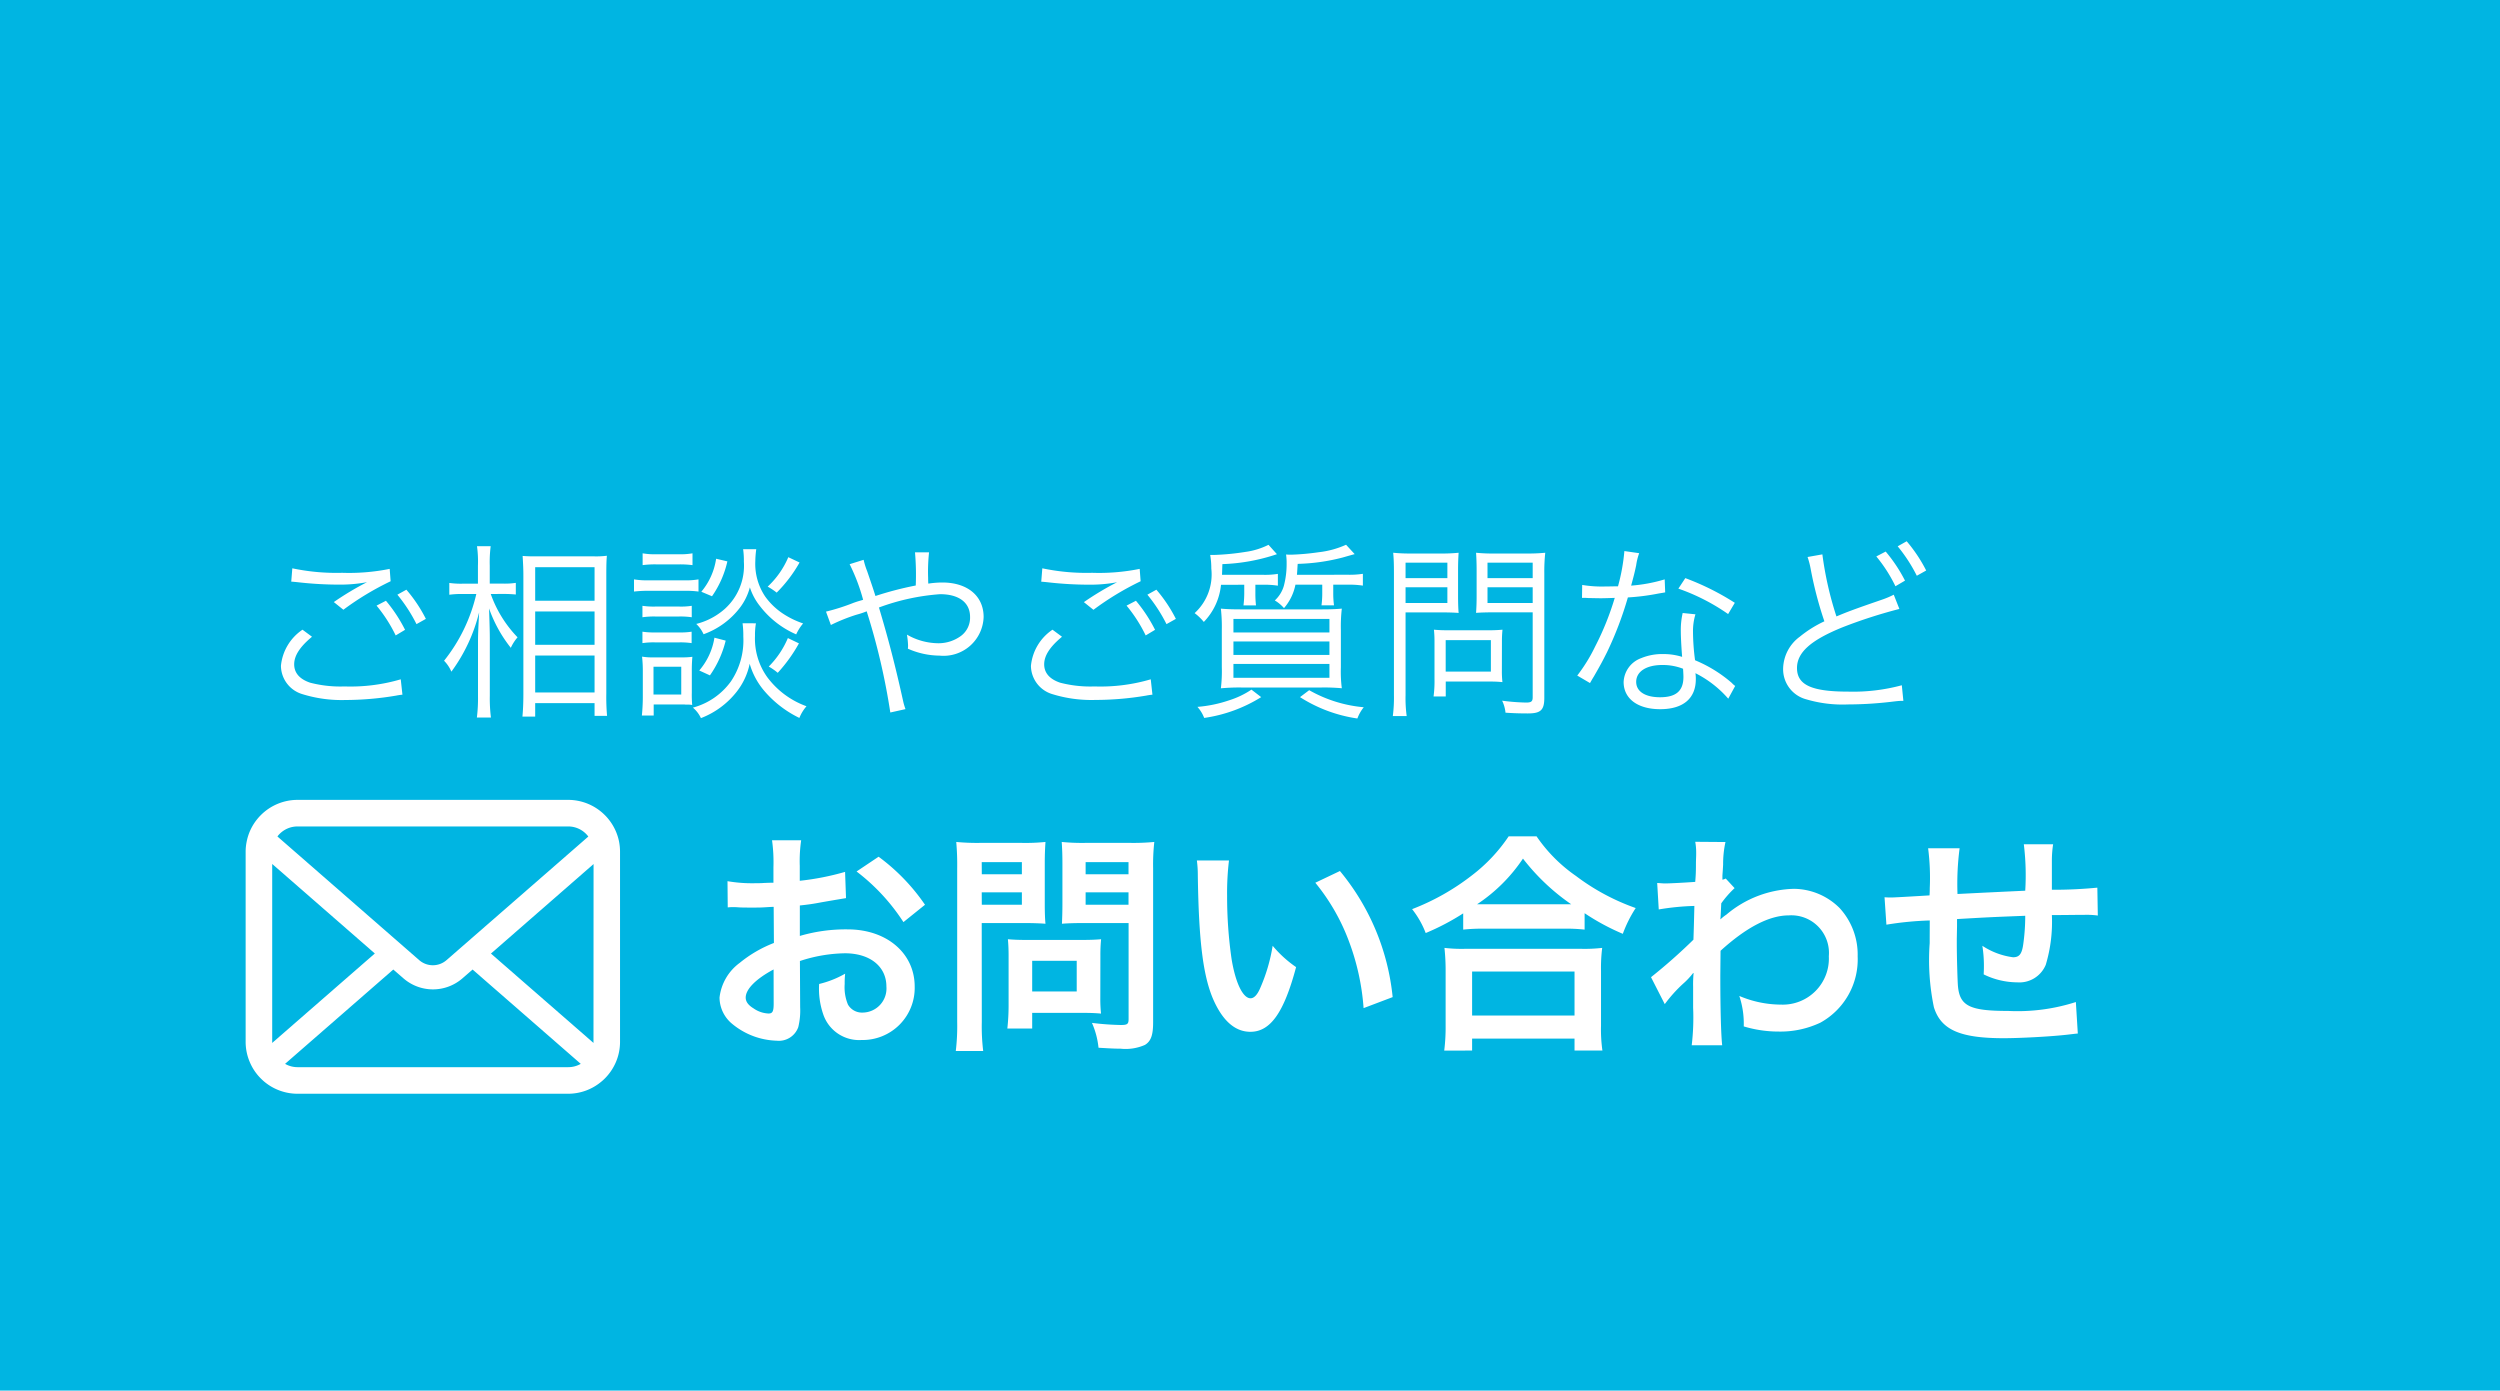 <svg xmlns="http://www.w3.org/2000/svg" width="160" height="89" viewBox="0 0 160 89">
  <g id="グループ_531" data-name="グループ 531" transform="translate(-1117 -106)">
    <path id="パス_596" data-name="パス 596" d="M0,0H160V89H0Z" transform="translate(1117 106)" fill="#00b5e2"/>
    <path id="パス_597" data-name="パス 597" d="M6.195-4.59a9.6,9.6,0,0,1,2.88-.495c1.6,0,2.655.84,2.655,2.13A1.541,1.541,0,0,1,10.215-1.29,1.037,1.037,0,0,1,9.27-1.8a2.89,2.89,0,0,1-.21-1.32,5.2,5.2,0,0,1,.03-.66,6.328,6.328,0,0,1-1.665.66A5.011,5.011,0,0,0,7.68-1.2,2.422,2.422,0,0,0,10.14.465a3.332,3.332,0,0,0,3.4-3.42c0-2.13-1.785-3.66-4.29-3.66a10.4,10.4,0,0,0-3.06.42v-1.95c.57-.06.87-.105,1.365-.2,1.035-.18,1.32-.225,1.59-.27l-.06-1.68a16.729,16.729,0,0,1-2.9.57v-.96a9.209,9.209,0,0,1,.09-1.635H4.41A10.278,10.278,0,0,1,4.5-10.59v.99c-.165,0-.24,0-.6.015-.21.015-.375.015-.525.015A9.2,9.2,0,0,1,1.56-9.7l.015,1.68A2.812,2.812,0,0,1,1.89-8.04c.045,0,.18,0,.375.015s.6.015.825.015c.375,0,.585,0,.81-.015.5-.03.5-.03.615-.03l.015,2.31A8.025,8.025,0,0,0,2.34-4.47,3.2,3.2,0,0,0,1.05-2.25,2.2,2.2,0,0,0,1.875-.555,4.672,4.672,0,0,0,4.71.51,1.318,1.318,0,0,0,6.09-.36a4.466,4.466,0,0,0,.12-1.275ZM4.515-1.86c0,.5-.075.63-.33.63a1.8,1.8,0,0,1-.96-.33c-.345-.21-.5-.435-.5-.69,0-.54.66-1.2,1.785-1.8ZM14.2-8.19a12.722,12.722,0,0,0-2.97-3.075l-1.41.945a12.809,12.809,0,0,1,3,3.24Zm3.63,1.17h2.7c.5,0,1.02.015,1.38.045-.03-.33-.045-.675-.045-1.35V-10.8c0-.585.015-.93.045-1.41a12.674,12.674,0,0,1-1.53.06H17.73a14.012,14.012,0,0,1-1.53-.06,16.771,16.771,0,0,1,.06,1.7V-.69a13.41,13.41,0,0,1-.09,1.86h1.755a12.866,12.866,0,0,1-.09-1.845Zm0-3.9H20.4v.78H17.835Zm0,1.935H20.4v.795H17.835ZM28.8-10.53a13.208,13.208,0,0,1,.075-1.68,14.317,14.317,0,0,1-1.545.06H24.48a13.5,13.5,0,0,1-1.53-.06c.03.435.045.84.045,1.41v2.475c0,.645-.015.945-.03,1.35.33-.03.87-.045,1.365-.045h2.9V-.885c0,.33-.075.39-.5.39A17.52,17.52,0,0,1,24.885-.63a5.237,5.237,0,0,1,.42,1.59c.99.06,1.155.06,1.4.06A3.059,3.059,0,0,0,28.275.78c.39-.24.525-.63.525-1.455Zm-4.32-.39h2.745v.78H24.48Zm0,1.935h2.745v.795H24.48Zm.945,4.035a9.9,9.9,0,0,1,.045-1.035c-.315.03-.69.045-1.155.045h-3.7c-.435,0-.78-.015-1.11-.045.03.315.045.645.045,1.05v3.21A13.369,13.369,0,0,1,19.47-.27h1.59v-1H24.4c.435,0,.75.015,1.065.045a9.392,9.392,0,0,1-.045-1.02Zm-4.365.345h2.85V-2.64H21.06ZM31.6-11.025a7.167,7.167,0,0,1,.06.96c.06,4.155.33,6.33.945,7.83C33.21-.8,34.02-.06,35.025-.06,36.3-.06,37.17-1.275,37.95-4.2a7.4,7.4,0,0,1-1.5-1.365,11.058,11.058,0,0,1-.8,2.715c-.18.42-.39.645-.615.645-.48,0-.96-.96-1.215-2.52a28.07,28.07,0,0,1-.285-4.02,17.438,17.438,0,0,1,.12-2.28ZM39.18-9.6a13.093,13.093,0,0,1,2.13,3.69,15.206,15.206,0,0,1,.96,4.335l1.86-.705a14.955,14.955,0,0,0-3.375-8.07Zm9.465,3a11.294,11.294,0,0,1,1.29-.06h5.13a10.919,10.919,0,0,1,1.35.06V-7.65A14.579,14.579,0,0,0,58.86-6.33a8.076,8.076,0,0,1,.825-1.65,14.1,14.1,0,0,1-3.825-2.055,9.8,9.8,0,0,1-2.52-2.535H51.555a10.475,10.475,0,0,1-2.355,2.5,14.987,14.987,0,0,1-3.825,2.16,5.809,5.809,0,0,1,.87,1.53,15.271,15.271,0,0,0,2.4-1.26ZM49.95-8.22h-.42a10.5,10.5,0,0,0,2.94-2.925A13.7,13.7,0,0,0,55.56-8.22H49.95Zm-.735,9.36V.375H55.77V1.14h1.785a9.371,9.371,0,0,1-.09-1.575v-3.51A10.224,10.224,0,0,1,57.54-5.43a9.839,9.839,0,0,1-1.305.06h-7.5a9.446,9.446,0,0,1-1.29-.06,13.542,13.542,0,0,1,.075,1.485v3.5a11.994,11.994,0,0,1-.09,1.59Zm0-5.055H55.77V-1.1H49.215ZM61.545-1.83A9.089,9.089,0,0,1,62.7-3.12a4.813,4.813,0,0,0,.66-.7h.03a7.606,7.606,0,0,0-.03.885v1.335A14.927,14.927,0,0,1,63.27.8h1.95c-.075-.66-.12-2.34-.12-4.485l.015-1.56c1.65-1.5,3.12-2.265,4.365-2.265A2.407,2.407,0,0,1,72.045-4.9a2.949,2.949,0,0,1-3.06,3.1,6.866,6.866,0,0,1-2.67-.555A5.593,5.593,0,0,1,66.6-.405a7.684,7.684,0,0,0,2.235.33,5.982,5.982,0,0,0,2.67-.57A4.622,4.622,0,0,0,73.89-4.89a4.4,4.4,0,0,0-1.155-3.09A4.185,4.185,0,0,0,69.81-9.21a6.941,6.941,0,0,0-4.32,1.65,2.643,2.643,0,0,0-.36.285l-.03.015c.015-.045.03-.375.06-1.02a6.348,6.348,0,0,1,.855-.975l-.57-.615a.685.685,0,0,1-.21.075v-.27c.03-.42.03-.42.045-.7a6.46,6.46,0,0,1,.15-1.44l-1.935-.015a3.705,3.705,0,0,1,.06.66v.15c0,.135-.015.345-.015.63,0,.54-.015.735-.045,1.125-.84.06-1.665.1-1.935.1-.135,0-.255-.015-.5-.03l.1,1.695a16.073,16.073,0,0,1,2.28-.225c-.03,1.23-.03,1.245-.06,2.16a35.251,35.251,0,0,1-2.715,2.4Zm26.31-.135a12.2,12.2,0,0,1-4.335.57c-2.445,0-3.09-.315-3.21-1.575-.03-.3-.075-1.935-.075-2.715V-6c.015-.8.015-.8.015-.87v-.405c2.085-.12,2.085-.12,4.365-.21A12.927,12.927,0,0,1,84.48-5.61c-.09.585-.255.78-.645.78a4.652,4.652,0,0,1-1.965-.735,7.985,7.985,0,0,1,.1,1.23c0,.21,0,.3-.015.6a4.917,4.917,0,0,0,2.145.51,1.828,1.828,0,0,0,1.83-1.125,9.59,9.59,0,0,0,.39-3.18c.705,0,1.56-.015,2.085-.015a5.259,5.259,0,0,1,.855.045l-.03-1.785a28.926,28.926,0,0,1-2.91.135v-1.875A6.836,6.836,0,0,1,86.4-12.06H84.525a16.223,16.223,0,0,1,.09,2.97c-2.235.105-2.235.105-4.335.21a17.474,17.474,0,0,1,.135-2.925H78.4a14.8,14.8,0,0,1,.105,2.55c0,.09,0,.225-.015.465-1.485.09-2.31.135-2.445.135-.075,0-.225,0-.435-.015l.12,1.755a20.487,20.487,0,0,1,2.775-.27C78.5-6.015,78.5-5.955,78.5-5.73a14.85,14.85,0,0,0,.27,4.1c.45,1.44,1.665,1.98,4.47,1.98.99,0,2.97-.1,4.065-.225.51-.06.51-.06.675-.075Z" transform="translate(1162 172.095)" fill="#fff"/>
    <path id="パス_598" data-name="パス 598" d="M3.36-4.7A3.153,3.153,0,0,0,1.98-2.388,1.912,1.912,0,0,0,3.348-.576,8.466,8.466,0,0,0,6.108-.2,19.575,19.575,0,0,0,9.348-.48a3.729,3.729,0,0,1,.408-.06l-.108-.984a11.384,11.384,0,0,1-3.6.456,7.641,7.641,0,0,1-2.2-.24c-.672-.228-1.02-.624-1.02-1.176s.36-1.116,1.14-1.764ZM2.64-7.776c.168.012.168.012.4.036a23.474,23.474,0,0,0,2.64.156A9.485,9.485,0,0,0,7.488-7.74,18.662,18.662,0,0,0,5.364-6.468l.612.492A18.3,18.3,0,0,1,9-7.8l-.06-.792A13.123,13.123,0,0,1,5.9-8.34a13.719,13.719,0,0,1-3.192-.288ZM8.1-6.24A9.358,9.358,0,0,1,9.324-4.332l.6-.36A9.565,9.565,0,0,0,8.7-6.552Zm1.332-.7a10.064,10.064,0,0,1,1.224,1.884l.6-.336A9.252,9.252,0,0,0,10.008-7.26Zm6.8-.048c.276,0,.516.012.78.036v-.744a4.807,4.807,0,0,1-.792.048h-.876V-8.808a7.916,7.916,0,0,1,.06-1.236h-.876a7.175,7.175,0,0,1,.06,1.248v1.152H13.62a5.315,5.315,0,0,1-.864-.048v.756a5.6,5.6,0,0,1,.864-.048h.864A10.684,10.684,0,0,1,12.42-2.712a2.218,2.218,0,0,1,.468.7,10.722,10.722,0,0,0,1.776-3.8c-.06,1.188-.072,1.452-.072,1.956v3.4A10.08,10.08,0,0,1,14.52.924h.9a9.728,9.728,0,0,1-.072-1.392V-4.116c0-.4-.012-.84-.048-1.944a8.618,8.618,0,0,0,1.392,2.52,2.77,2.77,0,0,1,.432-.672,7.65,7.65,0,0,1-1.716-2.772ZM18.252.864V0h3.8V.816h.8a13.812,13.812,0,0,1-.048-1.428v-7.62c0-.66.012-.936.036-1.2a5.634,5.634,0,0,1-.912.036H18.384a9.084,9.084,0,0,1-.936-.024c.036.588.048.876.048,1.3V-.6c0,.624-.024,1.056-.06,1.464Zm0-9.564h3.8v2.148h-3.8Zm0,2.832h3.8v2.136h-3.8Zm0,2.82h3.8V-.684h-3.8Zm6.876-5.784a6.016,6.016,0,0,1,.864-.048h1.464a6.347,6.347,0,0,1,.864.048v-.756a4.269,4.269,0,0,1-.864.06H25.992a4.269,4.269,0,0,1-.864-.06ZM24.576-7.14a7.525,7.525,0,0,1,.96-.048h2.292a5.777,5.777,0,0,1,.876.048v-.78a4.751,4.751,0,0,1-.96.06H25.536a5.128,5.128,0,0,1-.96-.06Zm.54,1.644a5.226,5.226,0,0,1,.816-.048H27.48a5,5,0,0,1,.792.048v-.732a4.45,4.45,0,0,1-.792.048H25.932a4.759,4.759,0,0,1-.816-.048Zm0,1.656a4.782,4.782,0,0,1,.8-.048h1.548a4.873,4.873,0,0,1,.8.048v-.732a4.517,4.517,0,0,1-.8.048H25.932a4.759,4.759,0,0,1-.816-.048Zm.72,4.632V.084h1.956a.908.908,0,0,0,.18.012A1.32,1.32,0,0,1,28.3.12a7.368,7.368,0,0,1-.024-.792V-2.028a9.276,9.276,0,0,1,.036-.936,5.048,5.048,0,0,1-.732.036H25.86a3.989,3.989,0,0,1-.768-.048,8.312,8.312,0,0,1,.048.984v1.62c0,.372-.024.8-.06,1.164Zm-.012-3.12H27.6V-.552H25.824ZM29.832-9.24a4.245,4.245,0,0,1-.948,2.112l.684.288a6.3,6.3,0,0,0,.984-2.232Zm4.62-.1a5.514,5.514,0,0,1-1.32,1.884,4.27,4.27,0,0,1,.576.384A8.871,8.871,0,0,0,35.172-9ZM29.724-4.188a4.24,4.24,0,0,1-.972,2.1l.684.312A6.613,6.613,0,0,0,30.444-4Zm4.7.024A5.733,5.733,0,0,1,33.2-2.34a3.712,3.712,0,0,1,.576.4,9.823,9.823,0,0,0,1.356-1.884ZM31.56-9.852a5.259,5.259,0,0,1,.048.8,3.724,3.724,0,0,1-1.224,3.024,4.347,4.347,0,0,1-1.824.96,2.052,2.052,0,0,1,.468.66,5.092,5.092,0,0,0,2.328-1.7,3.739,3.739,0,0,0,.636-1.3,3.773,3.773,0,0,0,.636,1.188A5.885,5.885,0,0,0,34.956-4.4a2.952,2.952,0,0,1,.444-.7,5.514,5.514,0,0,1-1.248-.6,4.367,4.367,0,0,1-1.176-1.116,3.755,3.755,0,0,1-.636-2.268,6.143,6.143,0,0,1,.06-.768Zm-.036,4.74a6.054,6.054,0,0,1,.048.852,4.685,4.685,0,0,1-.792,2.868A4.4,4.4,0,0,1,28.344.288,1.935,1.935,0,0,1,28.86.96,5.331,5.331,0,0,0,31.14-.72a4.3,4.3,0,0,0,.84-1.8A4.645,4.645,0,0,0,32.9-.8,6.916,6.916,0,0,0,35.16.948,2.581,2.581,0,0,1,35.616.2,5.419,5.419,0,0,1,33.1-1.668a4.227,4.227,0,0,1-.78-2.64,4.292,4.292,0,0,1,.06-.8Zm6.852-3.78a12.055,12.055,0,0,1,.864,2.28c-.192.06-.312.084-.612.192a13.169,13.169,0,0,1-1.764.564L37.176-5a11.437,11.437,0,0,1,1.644-.66,5.186,5.186,0,0,0,.648-.216A42.674,42.674,0,0,1,40.98.6l.972-.216A3.808,3.808,0,0,1,41.8-.132c-.5-2.256-.936-3.948-1.548-5.988a14.149,14.149,0,0,1,3.912-.852c1.212,0,1.92.54,1.92,1.452A1.455,1.455,0,0,1,45.5-4.3a2.431,2.431,0,0,1-1.44.468,4.079,4.079,0,0,1-2.016-.552,5.343,5.343,0,0,1,.072.684,1.725,1.725,0,0,1-.012.216,5.082,5.082,0,0,0,2.028.444,2.565,2.565,0,0,0,2.82-2.472c0-1.344-1.032-2.208-2.64-2.208a6.044,6.044,0,0,0-.9.072c-.012-.144-.012-.372-.012-.384a11.323,11.323,0,0,1,.06-1.62h-.9a16.632,16.632,0,0,1,.048,2.124,21.281,21.281,0,0,0-2.58.672c-.168-.54-.288-.876-.528-1.584a4.823,4.823,0,0,1-.228-.732ZM51.36-4.7a3.153,3.153,0,0,0-1.38,2.316A1.912,1.912,0,0,0,51.348-.576a8.466,8.466,0,0,0,2.76.372,19.575,19.575,0,0,0,3.24-.276,3.729,3.729,0,0,1,.408-.06l-.108-.984a11.384,11.384,0,0,1-3.6.456,7.641,7.641,0,0,1-2.2-.24c-.672-.228-1.02-.624-1.02-1.176s.36-1.116,1.14-1.764Zm-.72-3.072c.168.012.168.012.4.036a23.474,23.474,0,0,0,2.64.156,9.485,9.485,0,0,0,1.812-.156,18.662,18.662,0,0,0-2.124,1.272l.612.492A18.3,18.3,0,0,1,57-7.8l-.06-.792A13.123,13.123,0,0,1,53.9-8.34a13.719,13.719,0,0,1-3.192-.288ZM56.1-6.24a9.358,9.358,0,0,1,1.224,1.908l.6-.36A9.565,9.565,0,0,0,56.7-6.552Zm1.332-.7a10.064,10.064,0,0,1,1.224,1.884l.6-.336A9.252,9.252,0,0,0,58.008-7.26Zm6.2-.636v.588a7.031,7.031,0,0,1-.048.732h.8A6.454,6.454,0,0,1,64.344-7v-.576h.492a5.469,5.469,0,0,1,.948.06v-.756a5.206,5.206,0,0,1-.96.06H62.208c.012-.228.012-.348.024-.684a12.173,12.173,0,0,0,3.492-.636l-.54-.6a4.715,4.715,0,0,1-1.488.456,15.688,15.688,0,0,1-1.98.192h-.264a5.076,5.076,0,0,1,.072.876A3.348,3.348,0,0,1,60.456-5.76a3.329,3.329,0,0,1,.588.564,3.964,3.964,0,0,0,1.1-2.376Zm3.372-.636c.024-.264.024-.372.048-.7a12.55,12.55,0,0,0,2.88-.408c.588-.168.588-.168.768-.216l-.552-.6a5.842,5.842,0,0,1-1.764.48,15.429,15.429,0,0,1-1.74.156c-.108,0-.18,0-.336-.012a3.7,3.7,0,0,1,.036.564,5.435,5.435,0,0,1-.18,1.452,2.041,2.041,0,0,1-.576.924,2.456,2.456,0,0,1,.588.492,3.25,3.25,0,0,0,.732-1.5h1.716v.612a5.976,5.976,0,0,1-.048.708h.8a5.839,5.839,0,0,1-.048-.72v-.6h.924a5.6,5.6,0,0,1,.972.06v-.756a5.681,5.681,0,0,1-.972.06ZM64.092-.864a5.516,5.516,0,0,1-1.428.684,8.331,8.331,0,0,1-2.028.42,2.293,2.293,0,0,1,.432.708A9.413,9.413,0,0,0,64.716-.384Zm3.108.48A9.3,9.3,0,0,0,70.872.984a2.572,2.572,0,0,1,.408-.72A8.586,8.586,0,0,1,67.788-.828ZM63.468-6c-.552,0-.948-.012-1.332-.048a10.543,10.543,0,0,1,.06,1.356v2.376a9.241,9.241,0,0,1-.06,1.368A12.712,12.712,0,0,1,63.432-1h5.16a12.307,12.307,0,0,1,1.284.048,8.476,8.476,0,0,1-.06-1.344V-4.68a9.97,9.97,0,0,1,.06-1.368c-.4.036-.78.048-1.356.048Zm-.528.612h6.144v.864H62.94Zm0,1.44h6.144v.864H62.94Zm0,1.44h6.144v.888H62.94Zm11.016-3.3H76.14c.492,0,.948.012,1.212.036-.024-.288-.036-.624-.036-1.1V-8.484c0-.468.012-.78.036-1.14a10.529,10.529,0,0,1-1.224.048H74.412a11,11,0,0,1-1.248-.048c.036.384.048.732.048,1.32V-.516A9.08,9.08,0,0,1,73.14.828h.888a8.436,8.436,0,0,1-.072-1.344Zm0-3.18h2.676V-8H73.956Zm0,1.572h2.676v1.008H73.956Zm8.88-.888a11.23,11.23,0,0,1,.06-1.32,11.244,11.244,0,0,1-1.26.048H79.692a10.529,10.529,0,0,1-1.224-.048c.024.36.036.72.036,1.14v1.608c0,.444-.012.756-.036,1.1.264-.024.72-.036,1.224-.036h2.4V-.384c0,.276-.084.348-.432.348a13.62,13.62,0,0,1-1.524-.12,2.277,2.277,0,0,1,.216.768c.528.036.96.048,1.428.048.828,0,1.056-.216,1.056-1ZM79.2-8.988h2.892V-8H79.2Zm0,1.572h2.892v1.008H79.2Zm.924,3.444A6.789,6.789,0,0,1,80.16-4.7a8.612,8.612,0,0,1-.876.036H76.6a8.247,8.247,0,0,1-.828-.036,7.429,7.429,0,0,1,.036.756v2.4a7.424,7.424,0,0,1-.06,1.116h.78V-1.38H79.4a6.94,6.94,0,0,1,.756.036,6.11,6.11,0,0,1-.036-.72Zm-3.6-.06h2.892v2.016H76.524Zm11.436-5.7a12.346,12.346,0,0,1-.408,2.256c-.228,0-.624.012-.864.012a7.583,7.583,0,0,1-1.428-.1l-.012.828H85.4c.036,0,.132,0,.264.012.18,0,.588.012.792.012.18,0,.588-.012.888-.024a17.968,17.968,0,0,1-1.248,3.1,10.594,10.594,0,0,1-1.152,1.872l.816.48c.06-.1.132-.24.24-.408.456-.792.564-1,.852-1.572a22.357,22.357,0,0,0,1.332-3.5,14.487,14.487,0,0,0,1.968-.252c.288-.048.288-.048.42-.072L90.54-7.92a9.986,9.986,0,0,1-2.148.4c.168-.612.24-.9.324-1.308a3.758,3.758,0,0,1,.192-.768ZM95.028-6.42A16.539,16.539,0,0,0,91.86-8l-.444.672A13.015,13.015,0,0,1,94.6-5.7ZM95.052-1.1a1.215,1.215,0,0,1-.216-.192,8.62,8.62,0,0,0-2.352-1.452,14.315,14.315,0,0,1-.132-1.824,3.683,3.683,0,0,1,.156-1.116l-.816-.084a4.859,4.859,0,0,0-.12,1.164c0,.3.024.864.084,1.644a3.96,3.96,0,0,0-1.212-.18,3.507,3.507,0,0,0-1.416.264,1.7,1.7,0,0,0-1.116,1.524c0,1.068.9,1.74,2.34,1.74,1.464,0,2.28-.684,2.28-1.92a2.487,2.487,0,0,0-.024-.384,6.864,6.864,0,0,1,2.1,1.632ZM91.716-2.2s.024.372.024.516c0,.9-.468,1.308-1.5,1.308-.948,0-1.524-.372-1.524-.984,0-.66.648-1.08,1.668-1.08A3.561,3.561,0,0,1,91.716-2.2Zm7.968-7.152a5.19,5.19,0,0,1,.2.768,24.232,24.232,0,0,0,.876,3.348,7.459,7.459,0,0,0-1.572.984,2.6,2.6,0,0,0-1.068,2.04A1.992,1.992,0,0,0,99.612-.24a8.164,8.164,0,0,0,2.664.324,24.072,24.072,0,0,0,2.652-.156l.408-.048.12-.012a3.153,3.153,0,0,1,.36-.012l-.1-1a11.915,11.915,0,0,1-3.432.408c-2.352,0-3.276-.432-3.276-1.512,0-1,.888-1.788,2.94-2.616a31.777,31.777,0,0,1,3.612-1.164l-.36-.912a5.429,5.429,0,0,1-.768.324c-1.848.636-2.244.792-2.9,1.068a21.866,21.866,0,0,1-.9-3.972Zm4.4-.036a9.358,9.358,0,0,1,1.224,1.908l.612-.36a9.633,9.633,0,0,0-1.236-1.86Zm1.368-.648a10.064,10.064,0,0,1,1.224,1.884l.6-.336a9.6,9.6,0,0,0-1.248-1.872Z" transform="translate(1133 151)" fill="#fff"/>
    <g id="icon_mail" transform="translate(1132.721 102.129)">
      <path id="パス_26" data-name="パス 26" d="M23.9,57.74a3.315,3.315,0,0,0-.686-1.453,2.858,2.858,0,0,0-.226-.25,3.317,3.317,0,0,0-2.35-.974H3.324a3.321,3.321,0,0,0-2.35.974,2.919,2.919,0,0,0-.226.25A3.275,3.275,0,0,0,.065,57.74,3.215,3.215,0,0,0,0,58.386V70.547a3.3,3.3,0,0,0,.275,1.32,3.258,3.258,0,0,0,.7,1.03c.074.074.148.142.229.21a3.321,3.321,0,0,0,2.121.764H20.639A3.3,3.3,0,0,0,22.76,73.1a2.874,2.874,0,0,0,.229-.207,3.326,3.326,0,0,0,.7-1.03v0a3.289,3.289,0,0,0,.272-1.317V58.386A3.416,3.416,0,0,0,23.9,57.74Zm-21.724-.5a1.606,1.606,0,0,1,1.147-.476H20.639a1.6,1.6,0,0,1,1.293.646l-9.075,7.909a1.332,1.332,0,0,1-1.75,0L2.035,57.406A1.227,1.227,0,0,1,2.177,57.239ZM1.7,70.547V59.165l6.568,5.729L1.7,70.618A.485.485,0,0,1,1.7,70.547ZM20.639,72.17H3.324a1.6,1.6,0,0,1-.8-.213l6.926-6.036.647.562a2.877,2.877,0,0,0,3.781,0l.646-.562,6.923,6.036A1.6,1.6,0,0,1,20.639,72.17Zm1.623-1.623a.506.506,0,0,1,0,.071L15.7,64.9l6.567-5.73Z" fill="#fff"/>
    </g>
  </g>
</svg>

